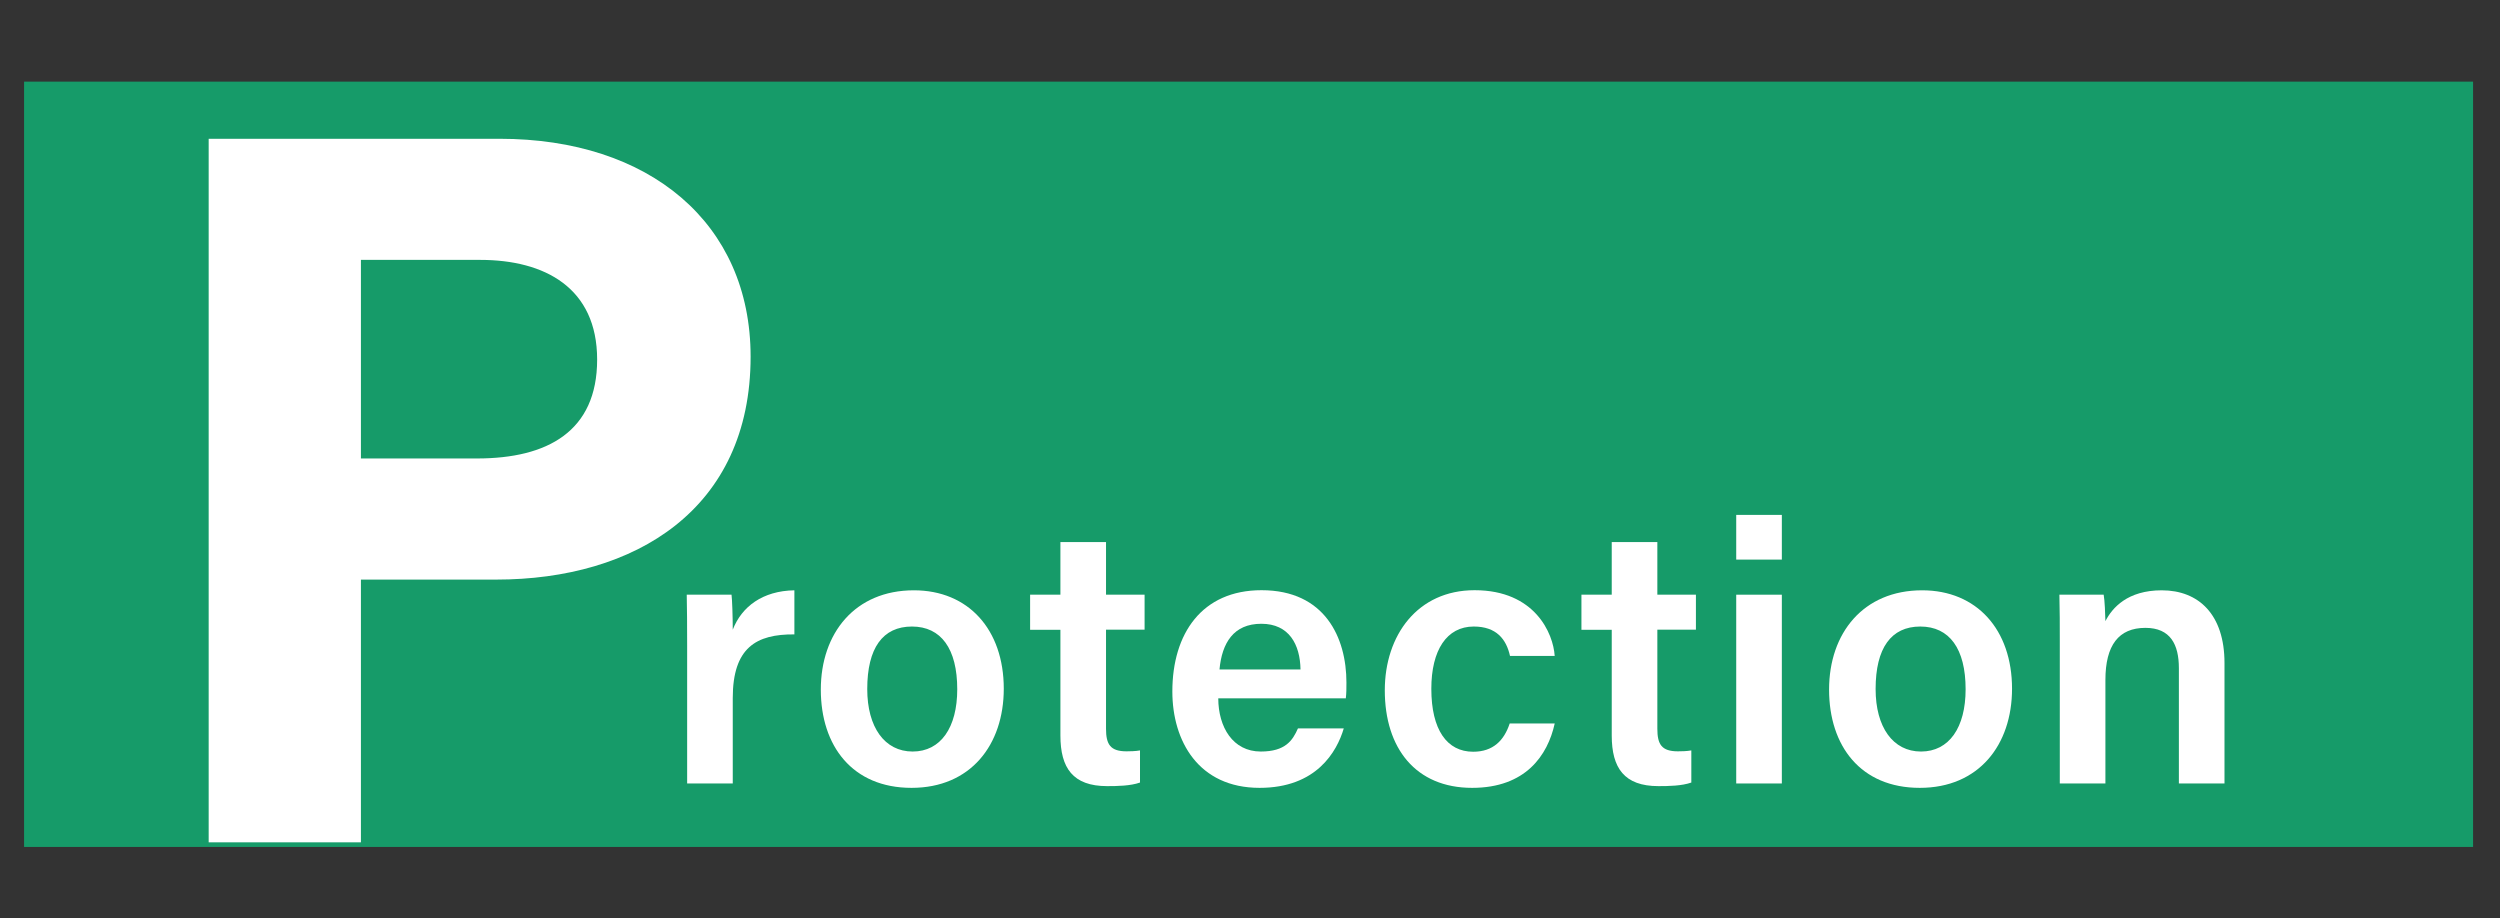 <?xml version="1.0" encoding="UTF-8"?>
<svg id="_圖層_1" data-name="圖層_1" xmlns="http://www.w3.org/2000/svg" width="245" height="90" viewBox="0 0 245 90">
  <rect x="0" y="0" width="245" height="90" fill="#333333" stroke="none"/>
  <defs>
    <style>
      .cls-1 {
        fill: #fff;
      }

      .cls-2 {
        fill: #169b69;
      }
    </style>
  </defs>
  <rect class="cls-2" x="2.36" y="8" width="240" height="75"/>
  <g>
    <path class="cls-1" d="M67.34,63.3c0-2.09-.01-3.66-.04-5.02h4.39c.06.45.12,2.16.12,3.43.87-2.25,2.92-3.81,6.04-3.86v4.32c-3.74-.03-6.04,1.3-6.04,6.24v8.37h-4.47v-13.48Z"/>
    <path class="cls-1" d="M98.37,67.49c0,5.51-3.25,9.72-9.04,9.72s-8.89-4.1-8.89-9.63,3.35-9.73,9.12-9.73c5.34,0,8.81,3.84,8.81,9.65ZM84.99,67.53c0,3.73,1.7,6.12,4.45,6.12s4.37-2.35,4.37-6.1c0-3.97-1.58-6.15-4.44-6.15s-4.38,2.11-4.38,6.12Z"/>
    <path class="cls-1" d="M100.95,58.28h2.97v-5.16h4.47v5.16h3.78v3.43h-3.78v9.71c0,1.54.43,2.21,2.01,2.21.34,0,.89-.01,1.32-.09v3.15c-.94.33-2.23.35-3.22.35-3.36,0-4.58-1.78-4.58-4.96v-10.36h-2.97v-3.43Z"/>
    <path class="cls-1" d="M119.39,68.45c.01,2.8,1.42,5.2,4.17,5.2,2.4,0,3.12-1.08,3.64-2.27h4.49c-.68,2.3-2.69,5.83-8.25,5.83-6,0-8.55-4.61-8.55-9.44,0-5.7,2.91-9.93,8.74-9.93,6.22,0,8.32,4.66,8.32,9.05,0,.6,0,1.03-.06,1.55h-12.49ZM127.45,65.61c-.04-2.45-1.12-4.48-3.84-4.48s-3.86,1.88-4.1,4.48h7.95Z"/>
    <path class="cls-1" d="M152.36,70.91c-.69,3.12-2.85,6.3-8.09,6.3-5.53,0-8.56-3.88-8.56-9.56,0-5.39,3.21-9.81,8.8-9.81,5.93,0,7.71,4.25,7.85,6.44h-4.38c-.36-1.63-1.33-2.88-3.55-2.88-2.65,0-4.16,2.31-4.16,6.1,0,4.03,1.54,6.17,4.1,6.17,1.95,0,3.03-1.1,3.58-2.77h4.41Z"/>
    <path class="cls-1" d="M154.98,58.28h2.97v-5.16h4.47v5.16h3.78v3.43h-3.78v9.71c0,1.54.43,2.21,2.01,2.21.34,0,.89-.01,1.32-.09v3.15c-.94.33-2.23.35-3.22.35-3.36,0-4.58-1.78-4.58-4.96v-10.36h-2.97v-3.43Z"/>
    <path class="cls-1" d="M170.15,50.46h4.47v4.38h-4.47v-4.38ZM170.15,58.28h4.47v18.5h-4.47v-18.5Z"/>
    <path class="cls-1" d="M197.18,67.49c0,5.51-3.25,9.72-9.04,9.72s-8.89-4.1-8.89-9.63,3.35-9.73,9.12-9.73c5.34,0,8.81,3.84,8.81,9.65ZM183.81,67.53c0,3.73,1.7,6.12,4.45,6.12s4.37-2.35,4.37-6.1c0-3.97-1.58-6.15-4.44-6.15s-4.38,2.11-4.38,6.12Z"/>
    <path class="cls-1" d="M201.86,62.94c0-1.58,0-3.27-.04-4.66h4.34c.1.5.16,2.01.17,2.59.67-1.31,2.17-3.02,5.52-3.02,3.63,0,6.15,2.38,6.15,7.12v11.81h-4.47v-11.3c0-2.32-.83-3.95-3.28-3.95-2.62,0-3.92,1.7-3.92,5.11v10.14h-4.47v-13.84Z"/>
  </g>
  <path class="cls-1" d="M20.45,13.6h28.52c14.65,0,24.59,8.24,24.59,21.35,0,14.98-11.34,21.85-24.94,21.85h-13.25v25.75h-14.92V13.6ZM35.37,44.93h11.38c6.9,0,11.77-2.65,11.77-9.69s-5.14-9.77-11.46-9.77h-11.69v19.47Z"/>
</svg>